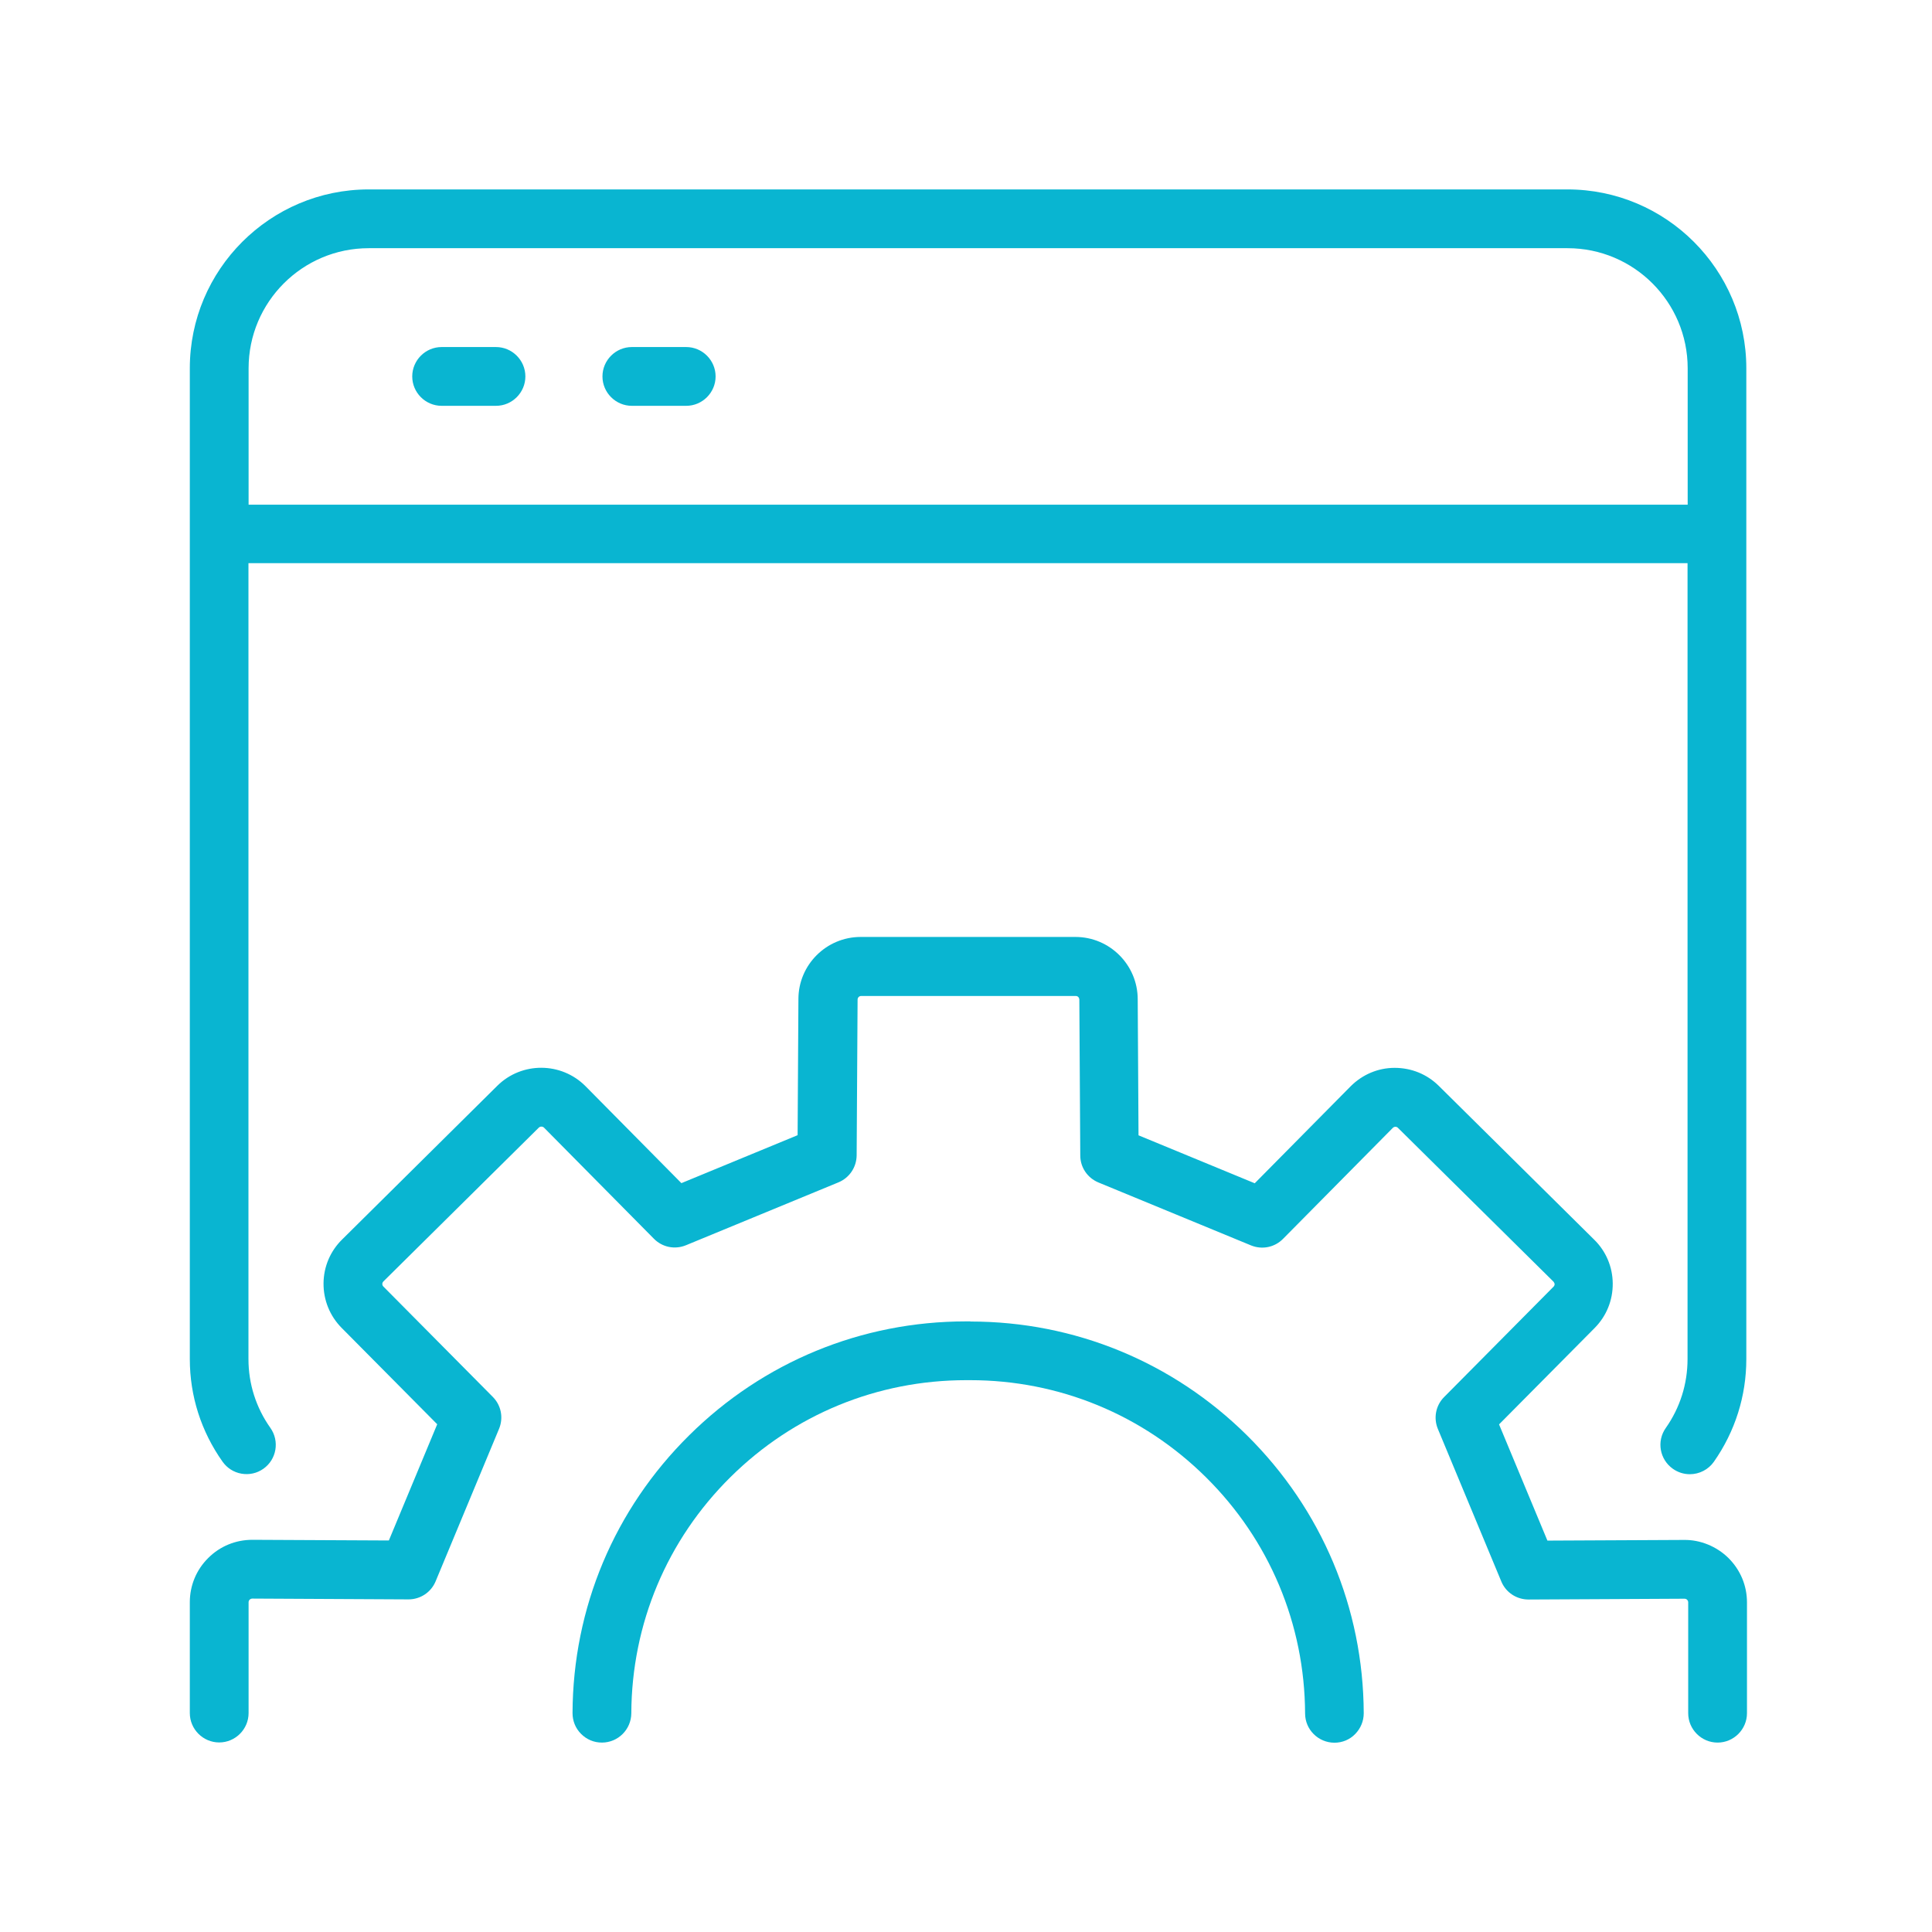 <?xml version="1.0" encoding="UTF-8"?><svg id="Layer_2" xmlns="http://www.w3.org/2000/svg" viewBox="0 0 144.63 144.63"><defs><style>.cls-1{fill:none;}.cls-1,.cls-2{stroke-width:0px;}.cls-2{fill:#09b5d1;}</style></defs><g id="Layer_1-2"><rect class="cls-1" width="144.63" height="144.63"/><path class="cls-2" d="M126.03,115.28l-10.19.05-3.62-8.7,7.16-7.22c.88-.89,1.36-2.07,1.35-3.33-.01-1.25-.51-2.42-1.39-3.28l-11.63-11.51c-.88-.87-2.04-1.35-3.31-1.35-1.24,0-2.41.5-3.29,1.38l-7.18,7.26-8.7-3.59-.06-10.18c0-2.57-2.09-4.67-4.66-4.67h-16.08c-2.57,0-4.66,2.09-4.66,4.65l-.06,10.19-8.7,3.59-7.18-7.26c-1.81-1.82-4.77-1.84-6.6-.03l-11.61,11.5c-.89.87-1.39,2.04-1.4,3.29-.01,1.25.47,2.44,1.35,3.33l7.16,7.22-3.62,8.7-10.22-.05c-1.25,0-2.42.48-3.3,1.36-.89.88-1.38,2.06-1.38,3.31v8.3c0,1.21.99,2.2,2.2,2.2s2.2-.99,2.2-2.2v-8.3c0-.07.03-.14.08-.19.06-.05.12-.08.21-.08l11.68.06c.89,0,1.69-.53,2.03-1.35l4.75-11.42c.34-.82.16-1.76-.47-2.39l-8.19-8.26c-.05-.05-.08-.12-.08-.19,0-.07.03-.14.09-.2l11.62-11.5c.11-.11.29-.11.4,0l8.22,8.31c.63.64,1.57.83,2.4.49l11.42-4.71c.82-.34,1.35-1.13,1.36-2.02l.07-11.66c0-.15.12-.27.26-.27h16.08c.15,0,.26.12.26.29l.07,11.65c0,.89.54,1.68,1.36,2.02l11.42,4.71c.83.34,1.77.15,2.4-.49l8.22-8.31c.1-.1.28-.11.38,0l11.65,11.52s.08.11.08.18c0,.07-.03.14-.08.19l-8.19,8.26c-.63.63-.81,1.57-.47,2.39l4.75,11.42c.34.82,1.14,1.35,2.04,1.35l11.66-.06c.09,0,.15.02.21.08.05.05.08.12.08.19v8.3c0,1.21.99,2.2,2.2,2.2s2.2-.99,2.2-2.2v-8.3c0-1.25-.49-2.42-1.38-3.31-.89-.88-2.12-1.38-3.33-1.36Z"/><path class="cls-2" d="M72.64,98.92h-.33c-7.81,0-15.17,3.03-20.72,8.53-5.6,5.54-8.7,12.92-8.73,20.79,0,.59.22,1.14.64,1.56s.96.65,1.56.65c1.21,0,2.19-.98,2.2-2.19.03-6.7,2.67-12.98,7.43-17.69,4.73-4.68,10.99-7.25,17.64-7.25h.3c6.65,0,12.91,2.58,17.64,7.26,4.76,4.71,7.4,11,7.43,17.69,0,1.21.99,2.19,2.2,2.19h0c.59,0,1.14-.23,1.55-.65.41-.42.64-.97.64-1.56-.03-7.87-3.14-15.25-8.73-20.79-5.55-5.5-12.91-8.53-20.71-8.53Z"/><path class="cls-2" d="M117.35,14.18H27.6c-7.38,0-13.39,6-13.39,13.39v12.4s0,0,0,0,0,0,0,0v61.77c0,2.77.85,5.42,2.45,7.68.34.48.84.8,1.42.9.58.1,1.16-.03,1.64-.37.99-.7,1.22-2.07.52-3.06-1.07-1.51-1.64-3.29-1.64-5.15v-59.58h107.73v59.58c0,1.86-.56,3.64-1.63,5.16-.7.99-.46,2.36.54,3.06.37.26.81.4,1.26.4.72,0,1.39-.35,1.8-.93,1.59-2.27,2.43-4.92,2.43-7.69V27.57c0-7.38-6-13.39-13.39-13.39ZM27.6,18.58h89.75c4.96,0,8.99,4.03,8.99,8.99v10.21H18.61v-10.21c0-4.96,4.03-8.99,8.99-8.99Z"/><path class="cls-2" d="M33.06,30.38h4.07c1.21,0,2.2-.99,2.2-2.2s-.99-2.2-2.2-2.2h-4.07c-1.21,0-2.2.99-2.2,2.2s.99,2.2,2.2,2.2Z"/><path class="cls-2" d="M47.3,30.38h4.07c1.21,0,2.2-.99,2.2-2.2s-.99-2.2-2.2-2.2h-4.07c-1.21,0-2.2.99-2.2,2.2s.99,2.2,2.2,2.2Z"/></g></svg>